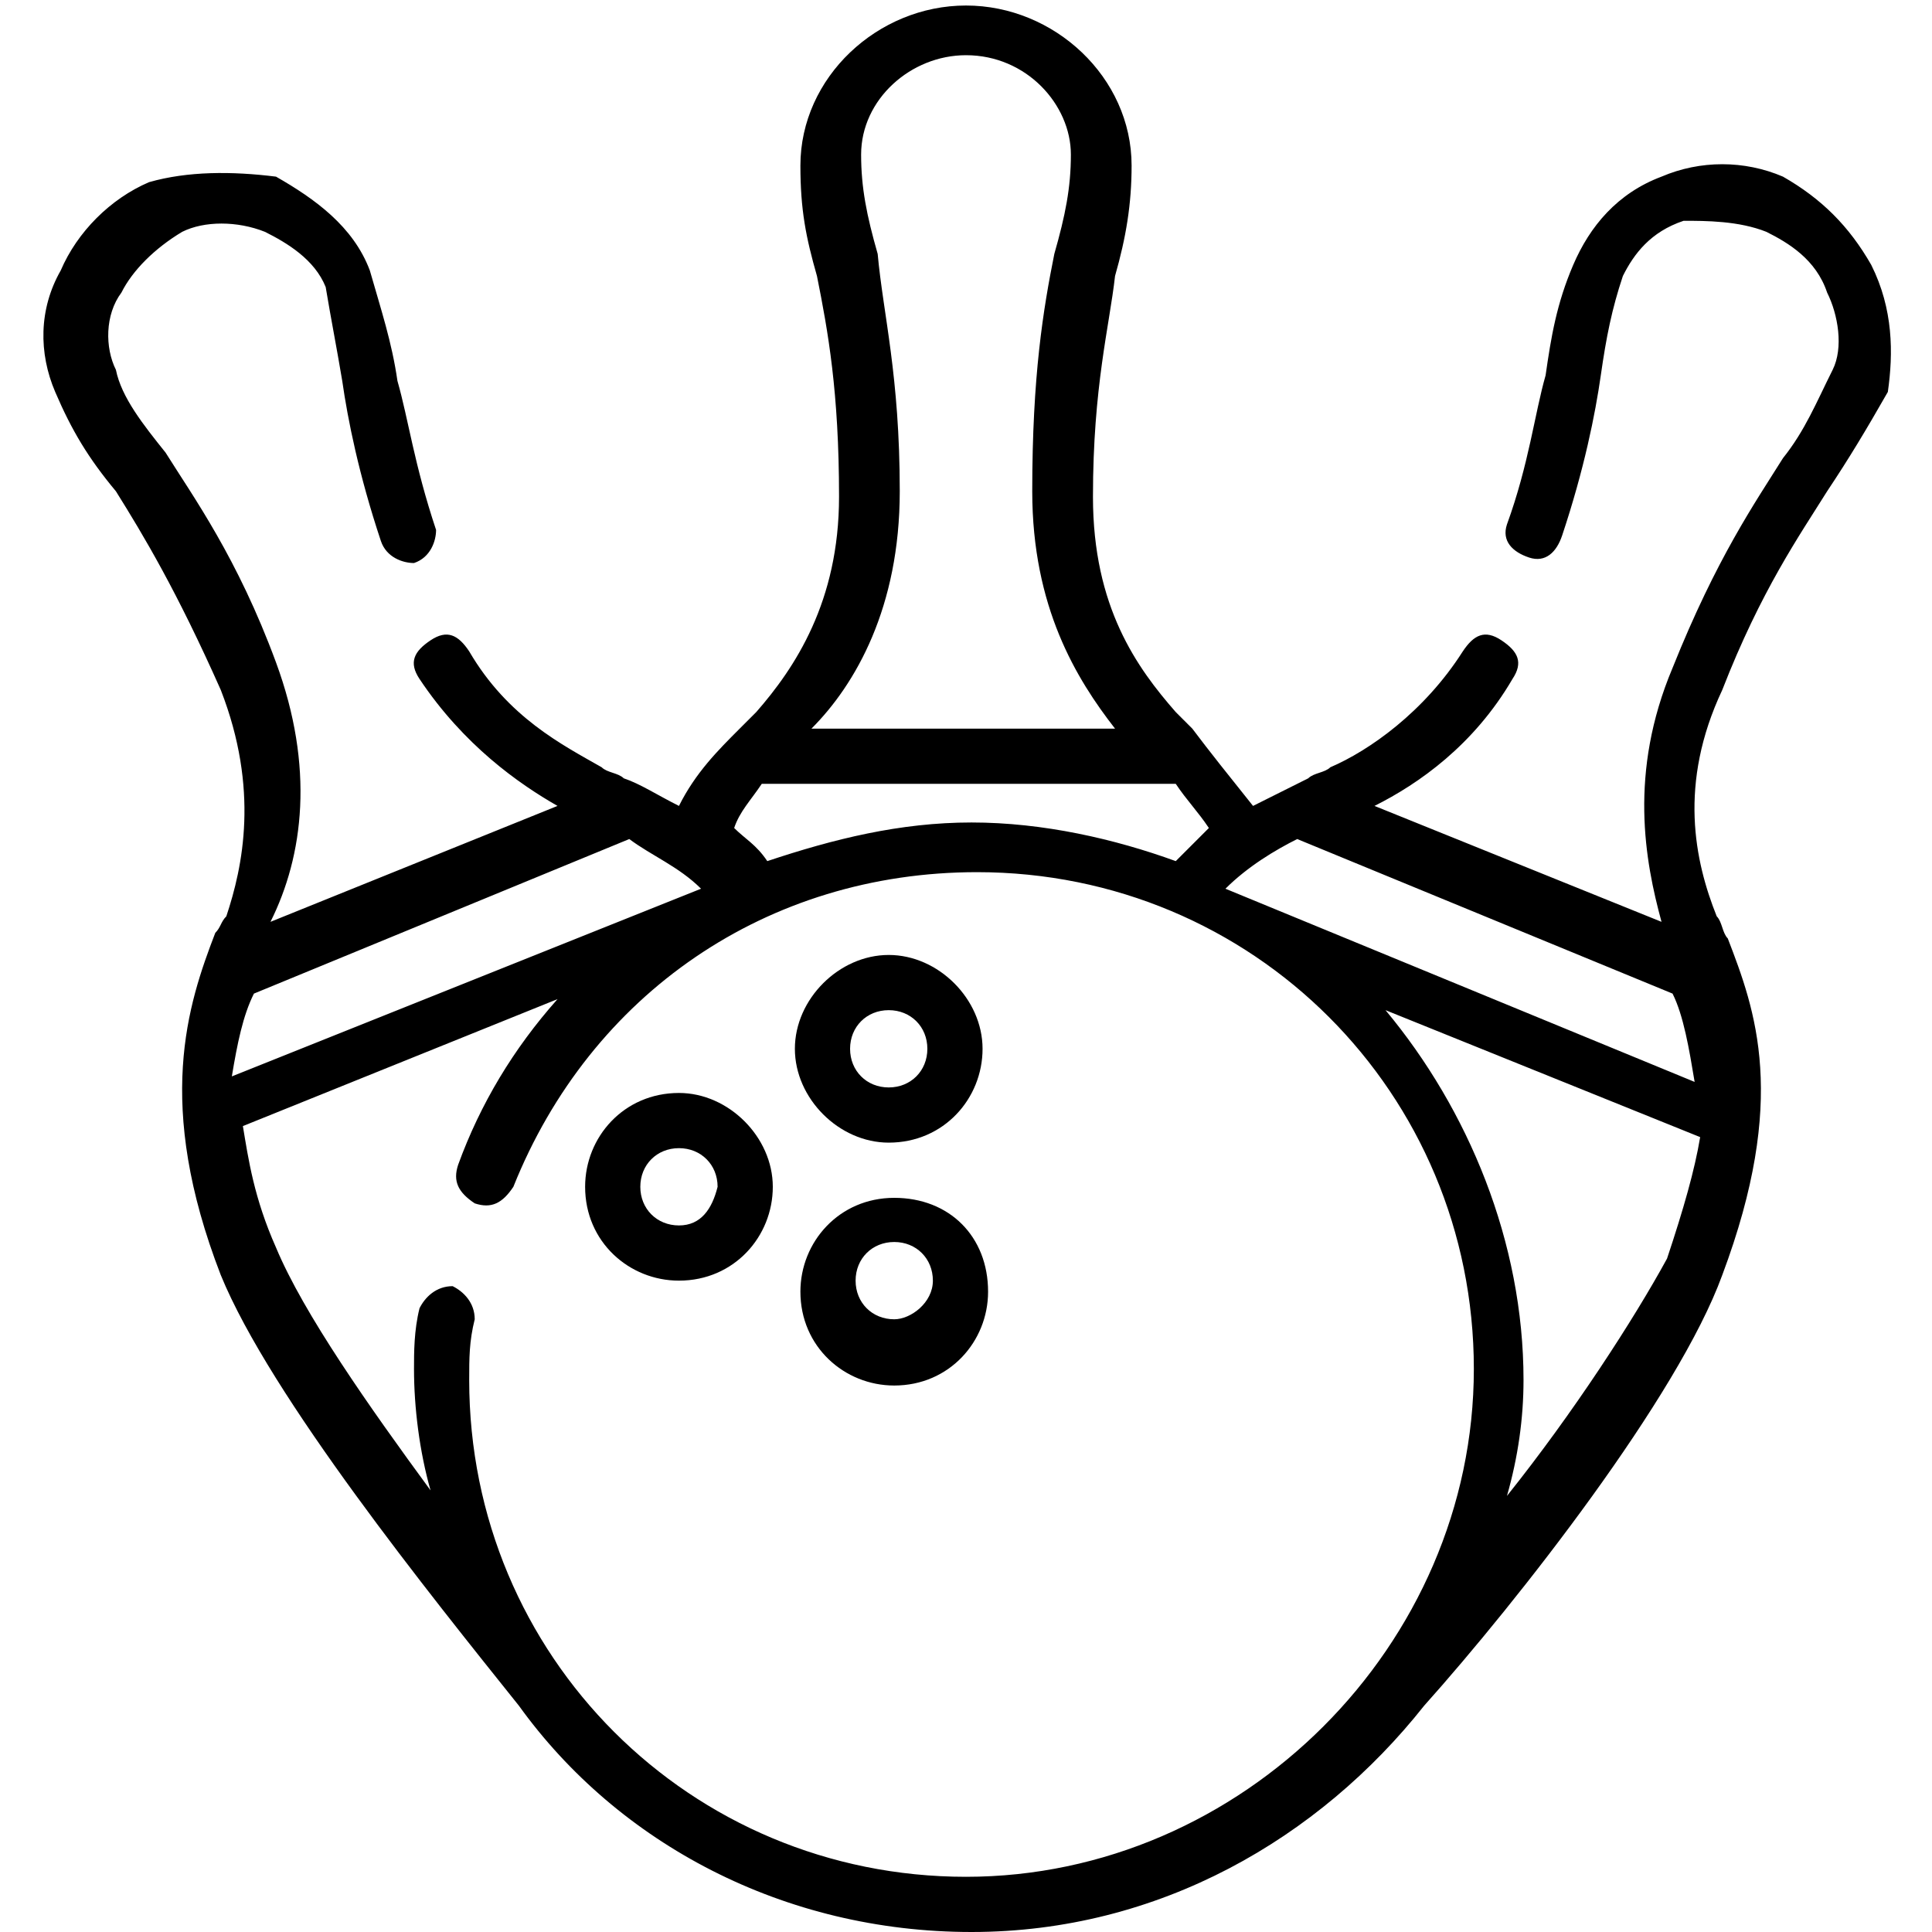 <?xml version="1.0" encoding="UTF-8"?>
<!-- Generator: Adobe Illustrator 26.3.1, SVG Export Plug-In . SVG Version: 6.00 Build 0)  -->
<svg xmlns:serif="http://www.serif.com/" xmlns="http://www.w3.org/2000/svg" xmlns:xlink="http://www.w3.org/1999/xlink" version="1.1" id="Layer_1" x="0px" y="0px" viewBox="0 0 35 35" style="enable-background:new 0 0 35 35;" xml:space="preserve">
<g>
	<path d="M33.9,4.8c-0.4-0.7-0.9-1.2-1.6-1.6c-0.7-0.3-1.5-0.3-2.2,0c-0.8,0.3-1.3,0.9-1.6,1.6s-0.4,1.3-0.5,2   c-0.2,0.7-0.3,1.6-0.7,2.7c-0.1,0.3,0.1,0.5,0.4,0.6c0.3,0.1,0.5-0.1,0.6-0.4c0.4-1.2,0.6-2.2,0.7-2.9c0.1-0.7,0.2-1.2,0.4-1.8   c0.2-0.4,0.5-0.8,1.1-1C30.9,4,31.5,4,32,4.2c0.4,0.2,0.9,0.5,1.1,1.1c0.2,0.4,0.3,1,0.1,1.4c-0.3,0.6-0.5,1.1-0.9,1.6   c-0.5,0.8-1.2,1.8-2,3.8c-0.8,1.9-0.5,3.5-0.2,4.6l-5.2-2.1c0.8-0.4,1.8-1.1,2.5-2.3c0.2-0.3,0.1-0.5-0.2-0.7   c-0.3-0.2-0.5-0.1-0.7,0.2c-0.7,1.1-1.7,1.8-2.4,2.1c-0.1,0.1-0.3,0.1-0.4,0.2c-0.4,0.2-0.6,0.3-1,0.5c-0.4-0.5-0.8-1-1.1-1.4   c-0.1-0.1-0.2-0.2-0.3-0.3c-0.7-0.8-1.5-1.9-1.5-3.9c0-2,0.3-3.1,0.4-4c0.2-0.7,0.3-1.3,0.3-2c0-1.6-1.4-2.9-3-2.9s-3,1.3-3,2.9   c0,0.8,0.1,1.3,0.3,2c0.2,1,0.4,2.1,0.4,4s-0.8,3.1-1.5,3.9c-0.1,0.1-0.2,0.2-0.3,0.3c-0.4,0.4-0.8,0.8-1.1,1.4   c-0.4-0.2-0.7-0.4-1-0.5c-0.1-0.1-0.3-0.1-0.4-0.2c-0.7-0.4-1.7-0.9-2.4-2.1c-0.2-0.3-0.4-0.4-0.7-0.2c-0.3,0.2-0.4,0.4-0.2,0.7   c0.8,1.2,1.8,1.9,2.5,2.3l-5.2,2.1C5.5,15.5,5.7,13.9,5,12s-1.5-3-2-3.8C2.6,7.7,2.2,7.2,2.1,6.7c-0.2-0.4-0.2-1,0.1-1.4   c0.2-0.4,0.6-0.8,1.1-1.1c0.4-0.2,1-0.2,1.5,0c0.4,0.2,0.9,0.5,1.1,1C6,5.8,6.1,6.3,6.2,6.9c0.1,0.7,0.3,1.7,0.7,2.9   c0.1,0.3,0.4,0.4,0.6,0.4c0.3-0.1,0.4-0.4,0.4-0.6c-0.4-1.2-0.5-2-0.7-2.7c-0.1-0.7-0.3-1.3-0.5-2C6.4,4.1,5.7,3.6,5,3.2   C4.2,3.1,3.4,3.1,2.7,3.3C2,3.6,1.4,4.2,1.1,4.9C0.7,5.6,0.7,6.4,1,7.1s0.6,1.2,1.1,1.8c0.5,0.8,1.1,1.8,1.9,3.6   c0.7,1.8,0.4,3.2,0.1,4.1C4,16.7,4,16.8,3.9,16.9C3.4,18.2,2.8,20,4,23.1c0.9,2.2,3.8,5.8,5.4,7.8l0,0c1.8,2.5,4.8,4.1,8.2,4.1   s6.3-1.7,8.2-4.1l0,0c1.7-1.9,4.6-5.6,5.4-7.8c1.2-3.2,0.6-4.8,0.1-6.1c-0.1-0.1-0.1-0.3-0.2-0.4c-0.4-1-0.7-2.4,0.1-4.1   c0.7-1.8,1.4-2.8,1.9-3.6c0.4-0.6,0.7-1.1,1.1-1.8C34.3,6.4,34.3,5.6,33.9,4.8L33.9,4.8z M22.2,16.1c0.4-0.4,0.9-0.7,1.3-0.9   l6.8,2.8c0.2,0.4,0.3,1,0.4,1.6L22.2,16.1L22.2,16.1z M16.3,8.9c0-2.1-0.3-3.2-0.4-4.3c-0.2-0.7-0.3-1.2-0.3-1.8   c0-1,0.9-1.8,1.9-1.8c1.1,0,1.9,0.9,1.9,1.8c0,0.6-0.1,1.1-0.3,1.8c-0.2,1-0.4,2.2-0.4,4.3s0.8,3.4,1.5,4.3h-5.5   C15.5,12.4,16.3,11,16.3,8.9L16.3,8.9z M13.8,14.2h7.5c0.2,0.3,0.4,0.5,0.6,0.8c-0.2,0.2-0.4,0.4-0.6,0.6c-1.1-0.4-2.4-0.7-3.7-0.7   c-1.3,0-2.5,0.3-3.7,0.7c-0.2-0.3-0.4-0.4-0.6-0.6C13.4,14.7,13.6,14.5,13.8,14.2L13.8,14.2z M4.6,18l6.8-2.8   c0.4,0.3,0.9,0.5,1.3,0.9l-8.5,3.4C4.3,18.9,4.4,18.4,4.6,18z M17.5,34c-5,0-9-4-9-9c0-0.4,0-0.7,0.1-1.1c0-0.3-0.2-0.5-0.4-0.6   c-0.3,0-0.5,0.2-0.6,0.4c-0.1,0.4-0.1,0.8-0.1,1.1c0,0.7,0.1,1.5,0.3,2.2c-1.1-1.5-2.3-3.2-2.8-4.4c-0.4-0.9-0.5-1.6-0.6-2.2   l5.7-2.3c-0.8,0.9-1.4,1.9-1.8,3c-0.1,0.3,0,0.5,0.3,0.7c0.3,0.1,0.5,0,0.7-0.3c1.4-3.5,4.6-5.7,8.4-5.7c5,0,9,4,9,9   S22.5,34,17.5,34L17.5,34z M27.3,27.1c0.2-0.7,0.3-1.4,0.3-2.1c0-2.5-1-4.9-2.5-6.7l5.7,2.3c-0.1,0.6-0.3,1.3-0.6,2.2   C29.6,23.9,28.5,25.6,27.3,27.1z"></path>
	<path d="M16.1,20.7c1,0,1.7-0.8,1.7-1.7s-0.8-1.7-1.7-1.7s-1.7,0.8-1.7,1.7S15.2,20.7,16.1,20.7L16.1,20.7z M16.1,18.3   c0.4,0,0.7,0.3,0.7,0.7c0,0.4-0.3,0.7-0.7,0.7c-0.4,0-0.7-0.3-0.7-0.7S15.7,18.3,16.1,18.3z"></path>
	<path d="M12.3,19.8c-1,0-1.7,0.8-1.7,1.7c0,1,0.8,1.7,1.7,1.7c1,0,1.7-0.8,1.7-1.7C14,20.6,13.2,19.8,12.3,19.8z M12.3,22.2   c-0.4,0-0.7-0.3-0.7-0.7s0.3-0.7,0.7-0.7c0.4,0,0.7,0.3,0.7,0.7C12.9,21.9,12.7,22.2,12.3,22.2z"></path>
	<path d="M16.2,21.7c-1,0-1.7,0.8-1.7,1.7c0,1,0.8,1.7,1.7,1.7c1,0,1.7-0.8,1.7-1.7C17.9,22.4,17.2,21.7,16.2,21.7L16.2,21.7z    M16.2,23.9c-0.4,0-0.7-0.3-0.7-0.7c0-0.4,0.3-0.7,0.7-0.7c0.4,0,0.7,0.3,0.7,0.7S16.5,23.9,16.2,23.9z"></path>
</g>
</svg>
